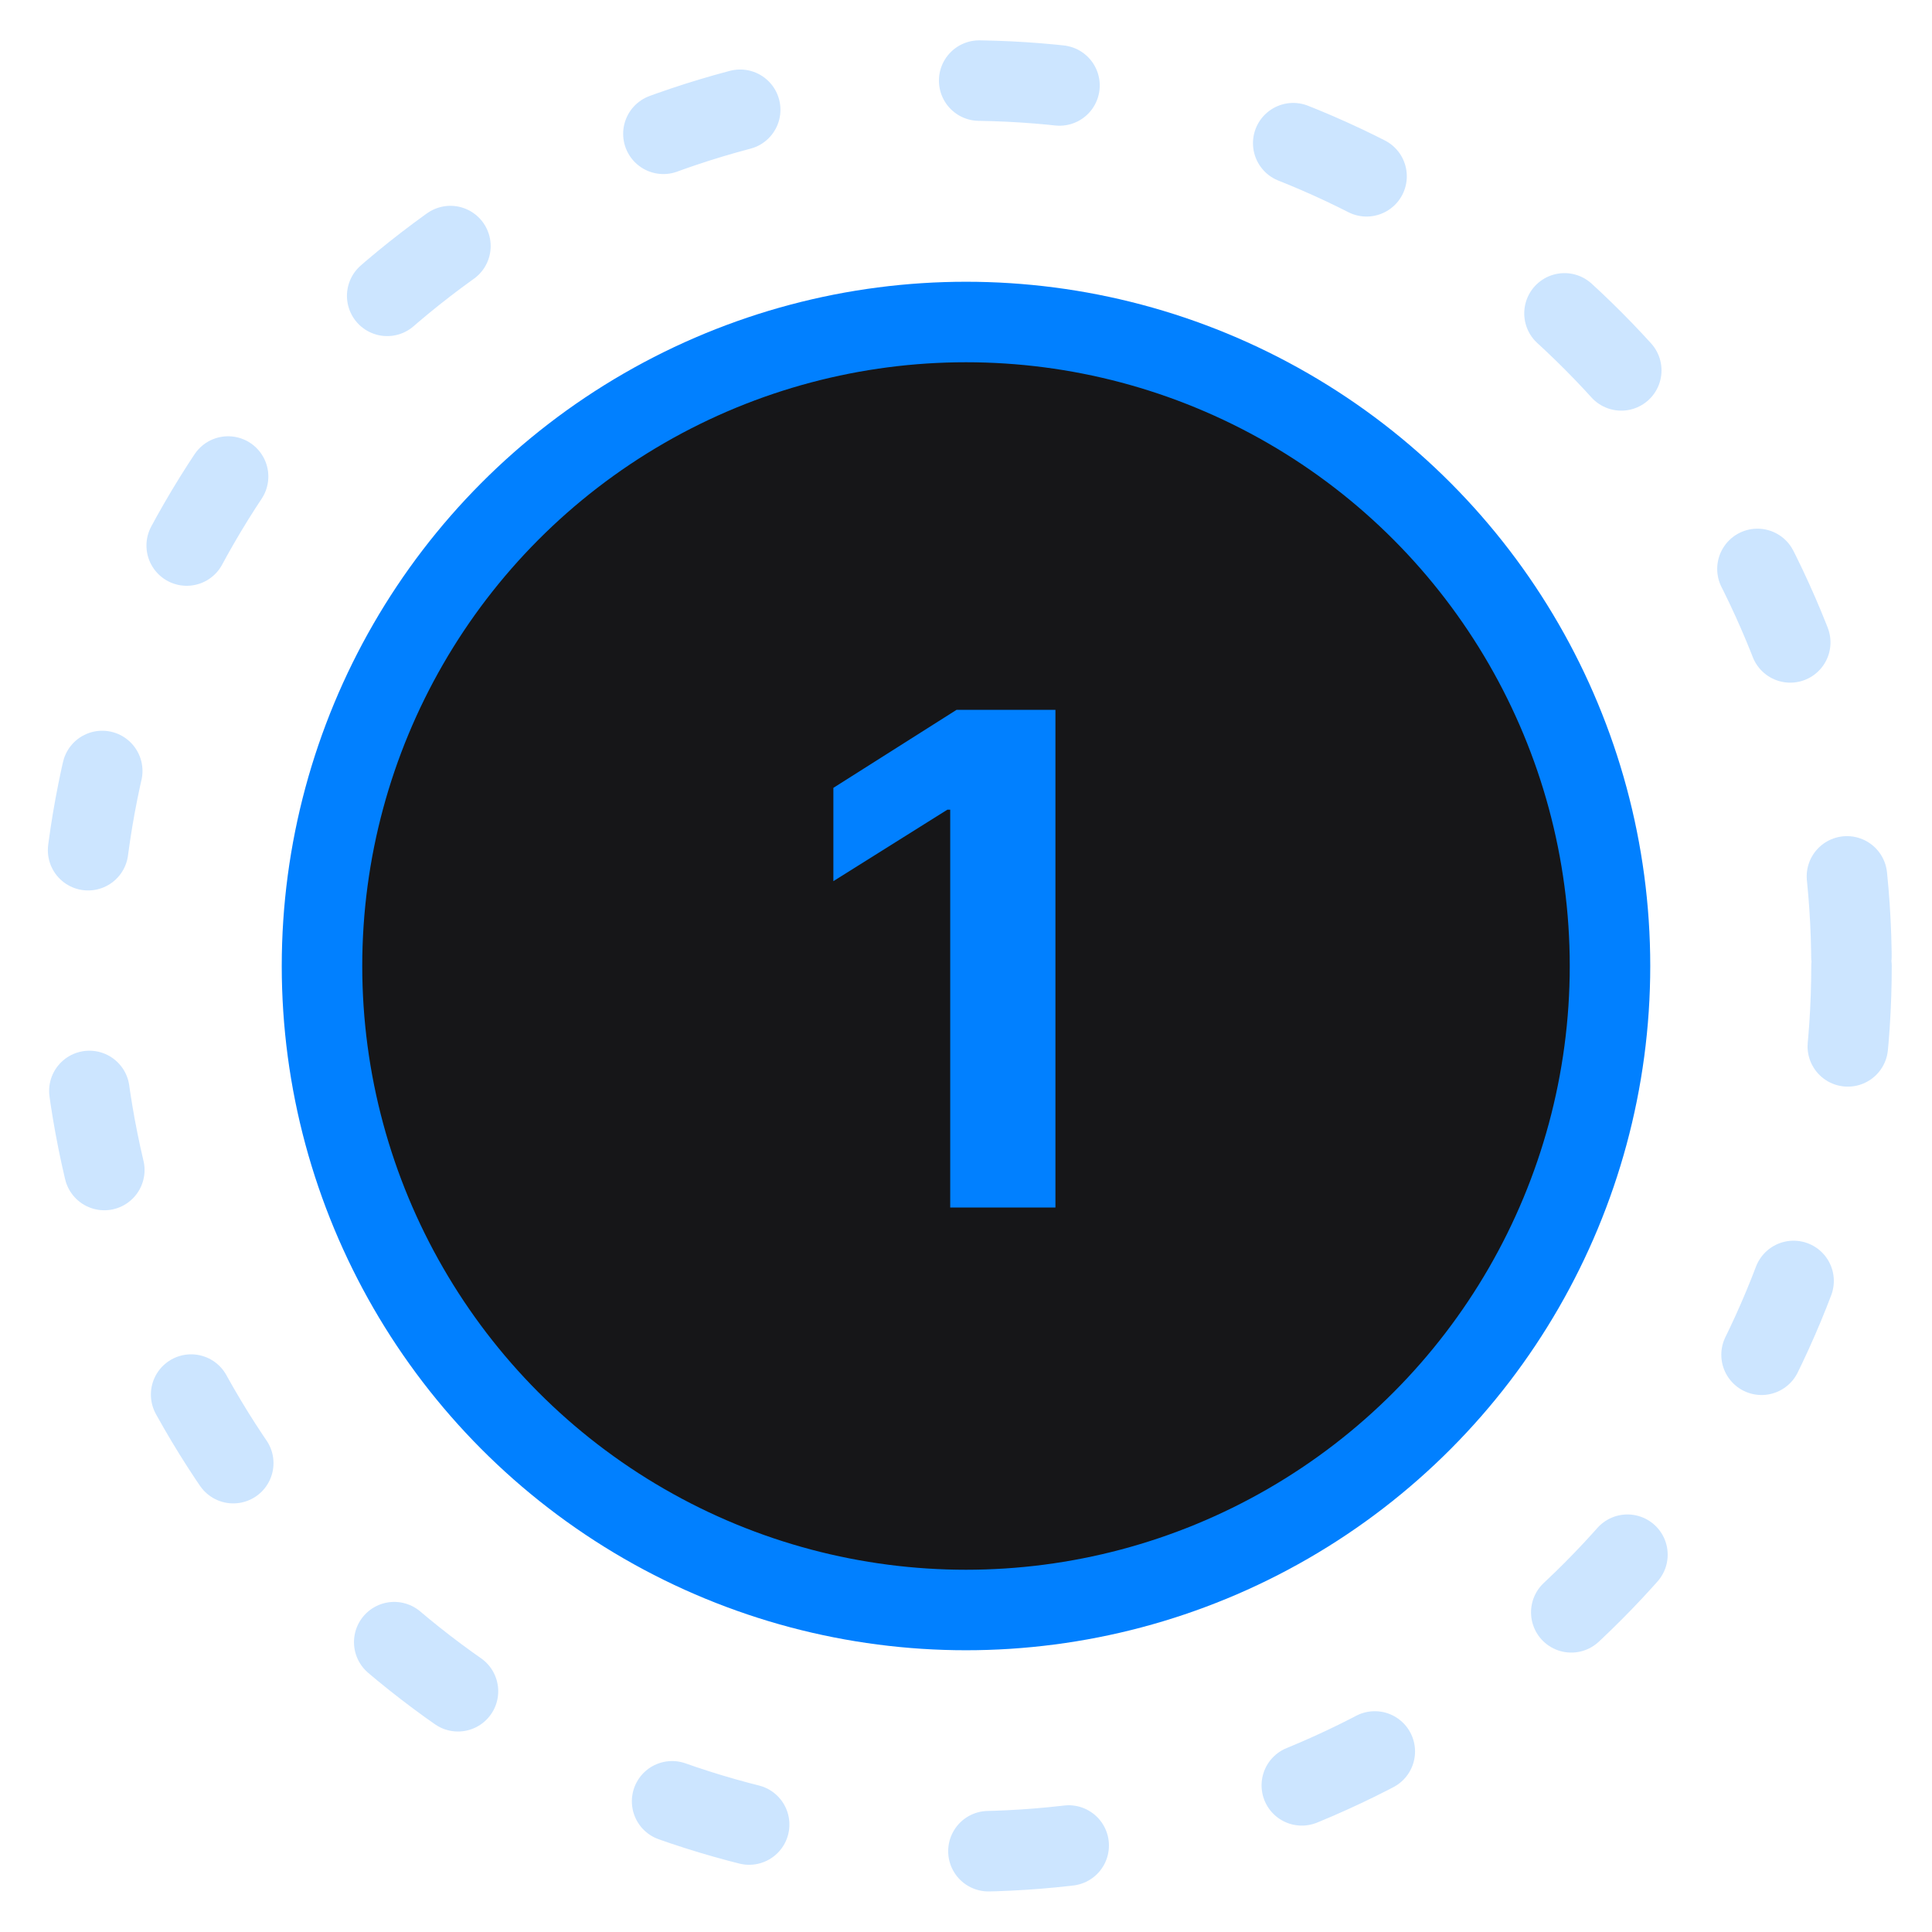 <?xml version="1.0" encoding="UTF-8"?> <svg xmlns="http://www.w3.org/2000/svg" width="48" height="48" viewBox="0 0 48 48" fill="none"><circle cx="24" cy="24" r="16" fill="#161618" stroke="#0180FF" stroke-width="2"></circle><path d="M26.222 17.636V30H23.608V20.117H23.536L20.705 21.892V19.574L23.765 17.636H26.222Z" fill="#0180FF"></path><circle cx="24" cy="24" r="22" stroke="#0180FF" stroke-opacity="0.2" stroke-width="2" stroke-linecap="round" stroke-dasharray="2 6"></circle></svg> 